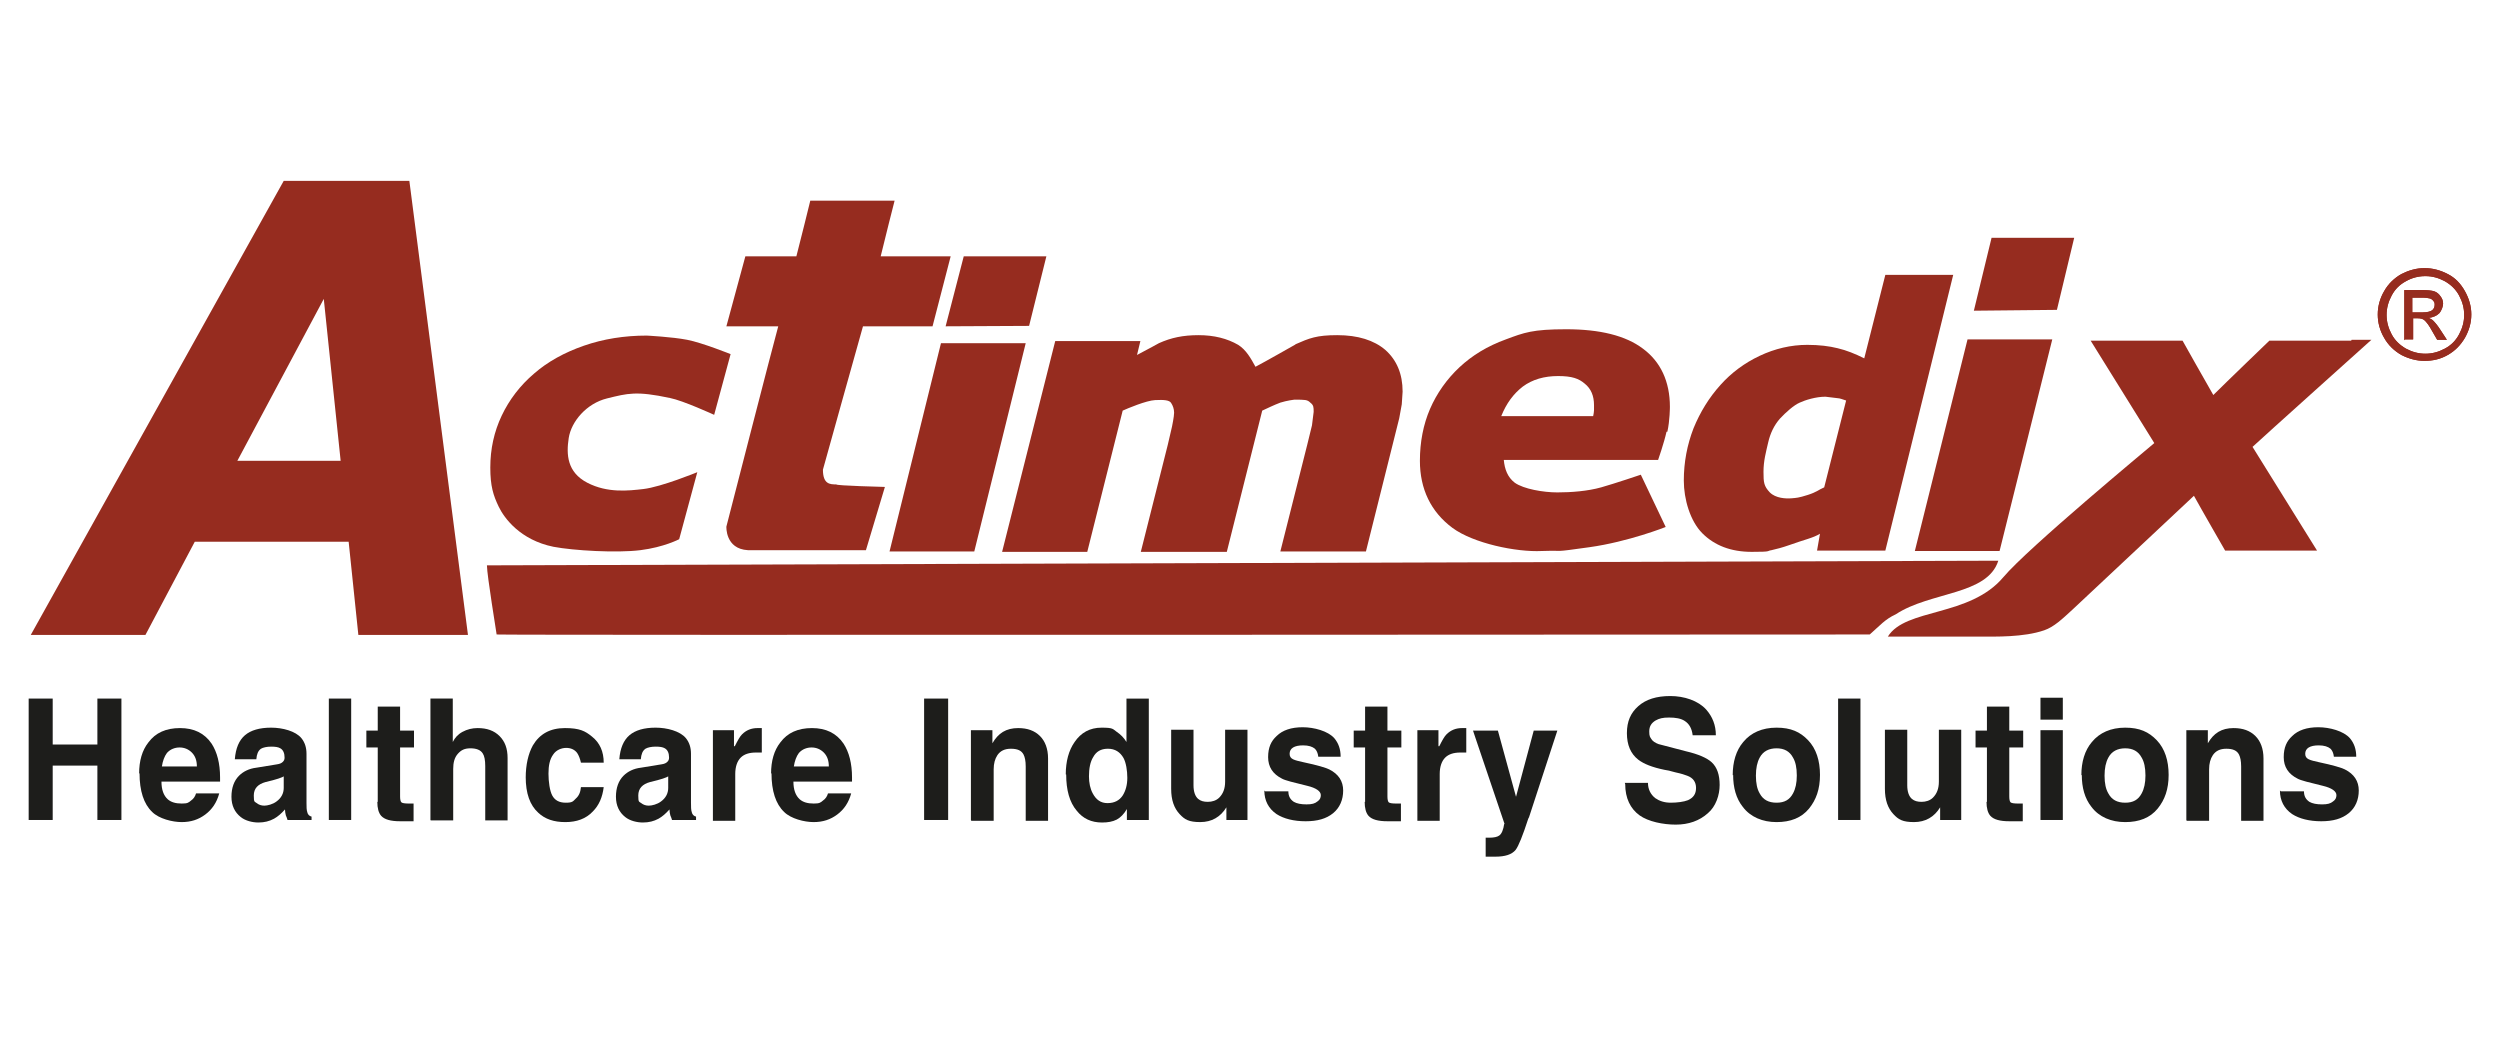 <?xml version="1.0" encoding="UTF-8"?>
<svg id="Vrstva_1" data-name="Vrstva 1" xmlns="http://www.w3.org/2000/svg" version="1.1" viewBox="0 0 593 246">
  <defs>
    <style>
      .cls-1 {
        fill: #1d1d1b;
      }

      .cls-1, .cls-2 {
        stroke-width: 0px;
      }

      .cls-2 {
        fill: #962c1f;
      }
    </style>
  </defs>
  <polygon class="cls-2" points="484.4 80.5 466.7 80.5 454.2 130.7 474.3 130.7 486.8 80.5 484.4 80.5"/>
  <polygon class="cls-2" points="472.4 56.4 468.2 73.7 487.9 73.5 492 56.4 472.4 56.4"/>
  <path class="cls-2" d="M111,150.6h-26l-2.3-22.1h-36.5l-11.7,22.1H7.3l60-107.7h29.8l13.9,107.7ZM80.8,109.3l-4-38.4-20.5,38.4h24.5Z"/>
  <path class="cls-2" d="M138.5,82c-4.6,1.6-8.6,3.8-11.8,6.6-3.3,2.8-5.9,6.2-7.7,10-1.8,3.8-2.7,7.9-2.7,12.3s.7,6.6,2,9.3c1.3,2.7,5.1,7.9,13,9.5,4.7.9,15,1.5,20.6.8,5.6-.7,9.2-2.6,9.2-2.6l4.3-15.9s-8.5,3.5-12.8,4c-3.5.4-8.5,1-13.3-1.5-4.8-2.5-5-6.7-4.4-10.6.6-3.9,4.2-8.2,9.1-9.4,4.9-1.2,6.9-1.8,14.9-.1,3.1.6,10.5,4,10.5,4l3.9-14.4s-6.7-2.7-10.3-3.4c-3.6-.7-9.6-1-9.6-1-5.3,0-10.3.8-14.9,2.4Z"/>
  <path class="cls-2" d="M210,47.6h-17.8s-2.7,11-3.3,13.2c-.7,0-12.1,0-12.1,0l-4.5,16.6s11.2,0,12.3,0c-1.1,3.9-12.3,47.5-12.3,47.5,0,0-.3,5.3,5.1,5.6h28l4.5-15s-11.9-.3-11.5-.6c-1.5,0-3.2,0-3.2-3.5,0,0,8.8-31.6,9.5-34h16.5l4.3-16.6h-16.6c.7-3,3.3-13.2,3.3-13.2h-2.4Z"/>
  <polygon class="cls-2" points="240.9 81.4 223.2 81.4 211 130.8 231.1 130.8 243.3 81.4 240.9 81.4"/>
  <polygon class="cls-2" points="228.6 60.8 224.3 77.4 244.1 77.3 248.2 60.8 228.6 60.8"/>
  <path class="cls-2" d="M307.3,81.7s-7.2,4.1-9.5,5.3c-1.1-2-2.2-4-4.1-5.2-2.6-1.5-5.7-2.3-9.4-2.3s-6.5.6-9.4,1.9c0,0-2.7,1.5-5.2,2.8.1-.4.8-3.3.8-3.3h-20.2l-12.6,50h20.2s8-31.9,8.4-33.5c1.1-.5,5.6-2.4,7.7-2.5,2.1-.1,3.4,0,3.8.7.4.6.7,1.4.7,2.3,0,.9-.5,3.3-.5,3.3l-1,4.3-6.4,25.4h20.4s8-31.9,8.4-33.5c1.1-.5,2.7-1.3,4.3-1.9,1.6-.5,3.3-.7,3.3-.7,2.6,0,3.1,0,3.8.7.8.6.8,1.1.8,2.2l-.4,3.2-1.1,4.5-6.4,25.4h20.3l7.9-31.6.6-3.3.2-3c0-4.2-1.4-7.5-4.1-9.9-2.7-2.3-6.5-3.5-11.4-3.5s-6.6.7-10,2.2Z"/>
  <path class="cls-2" d="M395.5,102.4c.6-2.7.6-5.9.6-5.9,0-6-2.2-10.7-6.4-13.8-4.1-3.1-10.2-4.6-18.2-4.6s-10,.8-14.3,2.4c-4.4,1.6-8,3.8-11,6.6-3,2.8-5.4,6.2-7,9.9-1.6,3.7-2.4,7.9-2.4,12.3,0,6.7,2.6,12.1,7.7,15.9,5,3.7,15.2,5.8,21.2,5.5,6-.2,2,.4,11.3-.9,9.3-1.3,18.1-4.8,18.1-4.8l-5.9-12.4s-6.2,2.1-9.4,3c-3.2.9-7.1,1.2-10.4,1.2s-8-.8-10.1-2.3c-1.7-1.3-2.4-3.2-2.6-5.4h36.6s1.4-4,2-6.7ZM378.1,97.3c0,.4-.1.9-.2,1.4h-21.8c1.2-3,2.9-5.3,5.1-7,2.3-1.7,5.1-2.5,8.4-2.5s4.9.6,6.3,1.8c1.5,1.2,2.2,2.9,2.2,5.1s0,.9,0,1.3Z"/>
  <path class="cls-2" d="M557.7,80.8h-19.4s-10.5,10.1-13.3,12.9c-1.8-3.1-7.3-12.9-7.3-12.9h-21.8s13.8,22.2,15.1,24.3c-1.5,1.3-30,24.9-35.8,31.8-8,9.5-23.2,7.3-27.4,14.1,0,0,11.4,0,21.9,0,3.5,0,10.3.2,15.2-1.5,2.3-.8,4.2-2.6,6.8-5,8.9-8.3,26.1-24.5,28.7-26.9,1.7,3.1,7.4,13,7.4,13h21.8s-14-22.5-15.3-24.6c1.9-1.8,28.2-25.4,28.2-25.4h-4.7Z"/>
  <path class="cls-2" d="M474,133c-2.6,8.2-16.1,7.3-24.3,12.7-2.6,1.2-3.8,2.7-6.2,4.8-3.7,0-325.7.2-325.7,0s-2.3-14.1-2.3-16.4c3.7,0,354.7-1.1,358.4-1.1Z"/>
  <path class="cls-2" d="M447.2,65.2l-5,19.8c-2.2-1.1-4.2-1.9-6.3-2.4-2-.5-4.4-.8-7.2-.8-3.9,0-7.7.9-11.3,2.6-3.6,1.7-6.7,4-9.3,6.9-2.7,3-4.8,6.4-6.4,10.3-1.5,3.9-2.3,8-2.3,12.4s1.5,9.6,4.4,12.5c2.9,2.9,6.8,4.4,11.7,4.4s3.4-.2,4.7-.4c1.3-.3,2.5-.6,4.2-1.2,3.6-1.3,5.7-1.7,7.3-2.7l-.7,4h16.2l16.1-65.4h-16.2ZM432.5,115.7c-1,.4-1.5,1-3.7,1.7-2.2.7-2.7.7-3.9.8-1.3.1-3.7,0-5.1-1.4-1.4-1.5-1.5-2.3-1.5-4.9,0-2.6.6-4.7,1.1-6.9.5-2.2,1.4-4.1,2.8-5.7,1.4-1.5,3.3-3.2,4.7-3.8,1.3-.6,3.8-1.4,6.1-1.4l3.3.4s.8.2,1.6.5c-.7,2.6-4.8,19.2-5.2,20.6Z"/>
  <path class="cls-2" d="M575.2,63.6c1.8,0,3.7.5,5.4,1.4,1.8.9,3.1,2.3,4.1,4.1,1,1.8,1.5,3.6,1.5,5.5s-.5,3.7-1.5,5.5c-1,1.7-2.3,3.1-4.1,4.1-1.7,1-3.6,1.4-5.5,1.4s-3.7-.5-5.5-1.4c-1.7-1-3.1-2.3-4.1-4.1-1-1.7-1.5-3.6-1.5-5.5s.5-3.8,1.5-5.5c1-1.8,2.4-3.1,4.1-4.1,1.8-.9,3.6-1.4,5.4-1.4ZM575.2,65.5c-1.5,0-3.1.4-4.5,1.2-1.5.8-2.6,1.9-3.4,3.4-.8,1.5-1.2,3-1.2,4.6s.4,3.1,1.2,4.6c.8,1.5,2,2.6,3.4,3.4,1.5.8,3,1.2,4.6,1.2s3.1-.4,4.6-1.2c1.5-.8,2.6-1.9,3.4-3.4.8-1.5,1.2-3,1.2-4.6s-.4-3.1-1.2-4.6c-.8-1.5-2-2.6-3.4-3.4-1.5-.8-3-1.2-4.5-1.2ZM570.3,80.7v-11.9h4.1c1.4,0,2.4.1,3,.3.6.2,1.1.6,1.5,1.2.4.5.6,1.1.6,1.7s-.3,1.6-.9,2.3c-.6.6-1.5,1-2.5,1.1.4.2.8.4,1,.6.5.5,1.1,1.2,1.8,2.3l1.5,2.3h-2.3l-1.1-1.9c-.8-1.5-1.5-2.4-2-2.8-.4-.3-.9-.4-1.5-.4h-1.1v5h-1.9ZM572.2,74.1h2.4c1.1,0,1.9-.2,2.3-.5.4-.3.6-.8.6-1.3s-.1-.7-.3-.9c-.2-.3-.5-.5-.8-.6-.4-.1-1-.2-2-.2h-2.2v3.6Z"/>
  <path class="cls-2" d="M575.2,63.6c1.8,0,3.7.5,5.4,1.4,1.8.9,3.1,2.3,4.1,4.1,1,1.8,1.5,3.6,1.5,5.5s-.5,3.7-1.5,5.5c-1,1.7-2.3,3.1-4.1,4.1-1.7,1-3.6,1.4-5.5,1.4s-3.7-.5-5.5-1.4c-1.7-1-3.1-2.3-4.1-4.1-1-1.7-1.5-3.6-1.5-5.5s.5-3.8,1.5-5.5c1-1.8,2.4-3.1,4.1-4.1,1.8-.9,3.6-1.4,5.4-1.4ZM575.2,65.5c-1.5,0-3.1.4-4.5,1.2-1.5.8-2.6,1.9-3.4,3.4-.8,1.5-1.2,3-1.2,4.6s.4,3.1,1.2,4.6c.8,1.5,2,2.6,3.4,3.4,1.5.8,3,1.2,4.6,1.2s3.1-.4,4.6-1.2c1.5-.8,2.6-1.9,3.4-3.4.8-1.5,1.2-3,1.2-4.6s-.4-3.1-1.2-4.6c-.8-1.5-2-2.6-3.4-3.4-1.5-.8-3-1.2-4.5-1.2ZM570.3,80.7v-11.9h4.1c1.4,0,2.4.1,3,.3.6.2,1.1.6,1.5,1.2.4.5.6,1.1.6,1.7s-.3,1.6-.9,2.3c-.6.6-1.5,1-2.5,1.1.4.2.8.4,1,.6.5.5,1.1,1.2,1.8,2.3l1.5,2.3h-2.3l-1.1-1.9c-.8-1.5-1.5-2.4-2-2.8-.4-.3-.9-.4-1.5-.4h-1.1v5h-1.9ZM572.2,74.1h2.4c1.1,0,1.9-.2,2.3-.5.4-.3.6-.8.6-1.3s-.1-.7-.3-.9c-.2-.3-.5-.5-.8-.6-.4-.1-1-.2-2-.2h-2.2v3.6Z"/>
  <g>
    <path class="cls-1" d="M6.8,194.5v-28.8h5.7v10.9h10.6v-10.9h5.7v28.8h-5.7v-12.9h-10.6v12.9h-5.7Z"/>
    <path class="cls-1" d="M33,183.5c0-3,.7-5.5,2.2-7.4,1.7-2.3,4.2-3.4,7.5-3.4s5.8,1.2,7.5,3.7c1.3,2,2,4.7,2,8v1h-13.9c0,1.9.5,3.3,1.5,4.2.8.7,1.9,1,3.3,1s1.6-.2,2.2-.7c.6-.4,1-1,1.2-1.7h5.5c-.6,2.2-1.7,3.8-3.3,5-1.6,1.2-3.4,1.8-5.6,1.8s-5.4-.8-7-2.4c-2-1.9-3-5-3-9.2ZM38.5,181.8h8.2c0-1.4-.4-2.5-1.2-3.3-.8-.8-1.8-1.2-2.9-1.2s-2.2.4-3,1.3c-.6.8-1,1.9-1.2,3.2Z"/>
    <path class="cls-1" d="M54.9,189c0-2.1.6-3.8,1.8-5,1-1,2.4-1.7,4.1-1.9l4.9-.8c.7-.1,1.1-.3,1.4-.6.3-.3.4-.6.4-1,0-1-.3-1.8-1-2.2-.5-.3-1.2-.4-2.2-.4s-1.9.2-2.4.5c-.7.5-1,1.3-1.1,2.5h-5.1c.2-2.6,1-4.5,2.4-5.7,1.4-1.2,3.5-1.8,6.2-1.8s5.8.8,7.2,2.5c.8,1,1.2,2.2,1.2,3.7v11.6c0,1,0,1.7.2,2.3.1.5.5.9,1,1v.8h-5.7c-.1-.3-.2-.7-.4-1.1-.1-.4-.2-.9-.2-1.4-.9,1-1.7,1.7-2.6,2.2-1.1.6-2.3.9-3.7.9s-3.1-.4-4.2-1.3c-1.4-1.1-2.2-2.7-2.2-4.8ZM67.4,184.1c-.4.3-1.8.8-4.4,1.4-1.8.5-2.8,1.5-2.8,3.2s.2,1.4.7,1.8c.5.4,1.1.6,1.8.6s2-.3,2.9-1c1.1-.8,1.7-1.9,1.7-3.2v-2.8Z"/>
    <path class="cls-1" d="M78,194.5v-28.8h5.3v28.8h-5.3Z"/>
    <path class="cls-1" d="M89.6,190.2v-12.9h-2.7v-4h2.7v-5.7h5.3v5.7h3.3v4h-3.3v11.6c0,.7.1,1.2.3,1.4.2.2.8.3,1.8.3h1.1v4.2h-2.5c0,0-.7,0-.7,0-2.2,0-3.7-.4-4.5-1.3-.6-.7-.9-1.8-.9-3.3Z"/>
    <path class="cls-1" d="M102.1,194.5v-28.8h5.3v10.3c.5-1,1.2-1.8,2.3-2.4,1.1-.6,2.3-.9,3.6-.9,2.2,0,3.9.6,5.2,1.9,1.3,1.3,1.9,3,1.9,5.2v14.8h-5.3v-12.9c0-1.4-.2-2.4-.6-3-.5-.8-1.5-1.2-2.9-1.2s-2.2.4-3,1.3c-.8.9-1.1,2.1-1.1,3.6v12.2h-5.3Z"/>
    <path class="cls-1" d="M124.7,184.5c0-3.1.6-5.7,1.7-7.7,1.6-2.7,4.1-4.1,7.6-4.1s4.8.7,6.4,2c1.9,1.5,2.8,3.6,2.8,6.2h-5.4c-.2-.9-.5-1.7-.9-2.3-.6-.8-1.5-1.2-2.6-1.2s-2.4.5-3.1,1.6c-.8,1.1-1.1,2.6-1.1,4.5s.3,4.1.9,5.2c.6,1.1,1.6,1.7,3.2,1.7s1.7-.3,2.4-1c.7-.6,1.1-1.5,1.2-2.7h5.4c-.3,2.4-1.1,4.3-2.6,5.8-1.6,1.7-3.8,2.5-6.5,2.5s-4.8-.7-6.4-2.2c-2-1.8-3-4.6-3-8.5Z"/>
    <path class="cls-1" d="M146.1,189c0-2.1.6-3.8,1.8-5,1-1,2.4-1.7,4.1-1.9l4.9-.8c.7-.1,1.1-.3,1.4-.6.3-.3.4-.6.4-1,0-1-.3-1.8-1-2.2-.5-.3-1.2-.4-2.2-.4s-1.9.2-2.4.5c-.7.5-1,1.3-1.1,2.5h-5.1c.2-2.6,1-4.5,2.4-5.7,1.4-1.2,3.5-1.8,6.2-1.8s5.8.8,7.2,2.5c.8,1,1.2,2.2,1.2,3.7v11.6c0,1,0,1.7.2,2.3.1.5.5.9,1,1v.8h-5.7c-.1-.3-.2-.7-.4-1.1-.1-.4-.2-.9-.2-1.4-.9,1-1.7,1.7-2.6,2.2-1.1.6-2.3.9-3.7.9s-3.1-.4-4.2-1.3c-1.4-1.1-2.2-2.7-2.2-4.8ZM158.6,184.1c-.4.3-1.8.8-4.4,1.4-1.8.5-2.8,1.5-2.8,3.2s.2,1.4.7,1.8c.5.4,1.1.6,1.8.6s2-.3,2.9-1c1.1-.8,1.7-1.9,1.7-3.2v-2.8Z"/>
    <path class="cls-1" d="M169.1,194.5v-21.3h5v3.8h.2c.7-1.4,1.2-2.3,1.7-2.8,1-1,2.2-1.5,3.7-1.5h1v5.8c-.3,0-.6,0-.8,0h-.6c-1.6,0-2.8.4-3.6,1.2-.8.8-1.3,2.1-1.3,3.9v11.1h-5.3Z"/>
    <path class="cls-1" d="M182.9,183.5c0-3,.7-5.5,2.2-7.4,1.7-2.3,4.2-3.4,7.5-3.4s5.8,1.2,7.5,3.7c1.3,2,2,4.7,2,8v1h-13.9c0,1.9.5,3.3,1.5,4.2.8.7,1.9,1,3.3,1s1.6-.2,2.2-.7c.6-.4,1-1,1.2-1.7h5.5c-.6,2.2-1.7,3.8-3.3,5-1.6,1.2-3.4,1.8-5.6,1.8s-5.4-.8-7-2.4c-2-1.9-3-5-3-9.2ZM188.4,181.8h8.2c0-1.4-.4-2.5-1.2-3.3-.8-.8-1.8-1.2-2.9-1.2s-2.2.4-3,1.3c-.6.8-1,1.9-1.2,3.2Z"/>
    <path class="cls-1" d="M219.2,194.5v-28.8h5.7v28.8h-5.7Z"/>
    <path class="cls-1" d="M230.3,194.5v-21.3h5.1v3.1c.7-1.2,1.5-2.1,2.5-2.7,1-.6,2.2-.9,3.6-.9,2.2,0,3.9.6,5.2,1.9,1.2,1.2,1.9,3,1.9,5.3v14.8h-5.3v-12.9c0-1.3-.2-2.2-.5-2.8-.5-1-1.5-1.4-3-1.4s-2.5.5-3.2,1.5c-.6.9-.9,2-.9,3.4v12.2h-5.3Z"/>
    <path class="cls-1" d="M252.8,183.7c0-3.1.7-5.7,2.1-7.7,1.5-2.2,3.6-3.4,6.4-3.4s2.6.3,3.6,1c.9.6,1.7,1.4,2.3,2.4v-10.3h5.3v28.8h-5.2v-2.6c-.7,1.2-1.5,2-2.4,2.5-1,.5-2.1.7-3.5.7-2.5,0-4.5-.9-6-2.8-1.7-2-2.5-4.9-2.5-8.6ZM258.3,184.1c0,1.6.3,3,.9,4.1.8,1.5,1.9,2.3,3.5,2.3s2.8-.6,3.6-1.8c.7-1.1,1.1-2.5,1.1-4.2s-.3-3.6-.9-4.7c-.8-1.4-2-2.2-3.7-2.2s-2.8.7-3.5,2c-.7,1.1-1,2.7-1,4.6Z"/>
    <path class="cls-1" d="M295.9,173.2v21.3h-5v-3c-1.4,2.3-3.5,3.5-6.2,3.5s-3.7-.6-4.9-1.9c-1.3-1.4-2-3.3-2-6v-14h5.3v13.2c0,1.5.4,2.6,1.1,3.2.6.5,1.3.7,2.3.7s2-.3,2.7-1c.9-.9,1.4-2.1,1.4-3.8v-12.3h5.3Z"/>
    <path class="cls-1" d="M300.1,187.7h5.5c0,1.1.4,1.9,1.3,2.5.7.4,1.7.6,3,.6s2-.2,2.6-.7c.6-.4.8-.9.8-1.5,0-.9-1.1-1.7-3.2-2.2-3.3-.8-5.3-1.3-6-1.7-2.2-1.1-3.3-2.8-3.3-5.1s.7-3.8,2-5c1.4-1.4,3.5-2.1,6.2-2.1s6,.9,7.5,2.6c1,1.2,1.5,2.6,1.5,4.4h-5.3c-.1-.9-.4-1.5-.8-1.9-.6-.5-1.5-.8-2.8-.8-2.1,0-3.2.7-3.2,2s1.1,1.5,3.3,2c3.3.7,5.3,1.3,6.1,1.7,2.2,1.1,3.3,2.8,3.3,5s-.8,4.1-2.4,5.4c-1.6,1.3-3.7,1.9-6.5,1.9s-5.2-.6-6.9-1.7c-1.9-1.3-2.9-3.2-2.9-5.6Z"/>
    <path class="cls-1" d="M323.8,190.2v-12.9h-2.7v-4h2.7v-5.7h5.3v5.7h3.3v4h-3.3v11.6c0,.7.1,1.2.3,1.4.2.2.8.3,1.8.3h1.1v4.2h-2.5c0,0-.7,0-.7,0-2.2,0-3.7-.4-4.5-1.3-.6-.7-.9-1.8-.9-3.3Z"/>
    <path class="cls-1" d="M336.2,194.5v-21.3h5v3.8h.2c.7-1.4,1.2-2.3,1.7-2.8,1-1,2.2-1.5,3.7-1.5h1v5.8c-.3,0-.6,0-.8,0h-.6c-1.6,0-2.8.4-3.6,1.2-.8.8-1.3,2.1-1.3,3.9v11.1h-5.3Z"/>
    <path class="cls-1" d="M356.9,195.5l-6.9-20.4-.6-1.8h5.9l4.3,15.7,4.2-15.7h5.6l-6.7,20.5-.2.4c-1.3,4-2.3,6.5-3,7.4-.9,1.1-2.5,1.6-4.8,1.6h-2.3v-4.5c.2,0,.5,0,.9,0,1.1,0,1.9-.2,2.3-.5.6-.4,1-1.4,1.2-2.8Z"/>
    <path class="cls-1" d="M385.4,185.7h5.5c0,1.5.6,2.7,1.7,3.6,1,.7,2.2,1.1,3.7,1.1s3.1-.2,4.1-.6c1.3-.6,1.9-1.5,1.9-2.9s-.7-2.4-2.1-2.9c-.5-.2-1.4-.5-2.8-.8-.9-.2-1.4-.4-1.5-.4-.1,0-.5-.1-1.1-.2-2.9-.6-4.9-1.4-6.2-2.4-1.8-1.4-2.7-3.5-2.7-6.3s.9-4.8,2.7-6.4c1.8-1.6,4.3-2.4,7.6-2.4s6.6,1.1,8.5,3.2c1.5,1.7,2.3,3.7,2.3,6.1h-5.5c-.2-1.6-.8-2.7-1.9-3.4-.9-.6-2.2-.8-3.7-.8s-2.3.2-3.2.7c-1,.6-1.5,1.4-1.5,2.6s.2,1.3.5,1.8c.3.5.9.9,1.7,1.2l6.5,1.7c3,.7,5,1.6,6.1,2.6,1.3,1.2,1.9,3,1.9,5.4s-.9,5.1-2.8,6.7c-2,1.8-4.6,2.7-7.6,2.7s-6.5-.7-8.6-2.2c-2.2-1.6-3.4-4.1-3.4-7.4Z"/>
    <path class="cls-1" d="M411,183.9c0-3.2.8-5.9,2.5-7.9,1.8-2.2,4.5-3.4,7.9-3.4s5.6,1,7.5,3c1.9,2,2.8,4.8,2.8,8.2s-.9,5.9-2.6,8c-1.8,2.2-4.4,3.2-7.7,3.2s-6.2-1.2-8-3.6c-1.6-2-2.3-4.6-2.3-7.6ZM426.2,183.9c0-1.8-.3-3.2-.9-4.2-.8-1.5-2.1-2.2-3.9-2.2s-3.2.7-4,2.2c-.6,1.1-.9,2.5-.9,4.3s.3,3.2.9,4.2c.8,1.5,2.1,2.2,4,2.2s3.1-.7,3.9-2.2c.6-1.1.9-2.5.9-4.2Z"/>
    <path class="cls-1" d="M436,194.5v-28.8h5.3v28.8h-5.3Z"/>
    <path class="cls-1" d="M465.2,173.2v21.3h-5v-3c-1.4,2.3-3.5,3.5-6.2,3.5s-3.7-.6-4.9-1.9c-1.3-1.4-2-3.3-2-6v-14h5.3v13.2c0,1.5.4,2.6,1.1,3.2.6.5,1.3.7,2.3.7s2-.3,2.7-1c.9-.9,1.4-2.1,1.4-3.8v-12.3h5.3Z"/>
    <path class="cls-1" d="M471.3,190.2v-12.9h-2.7v-4h2.7v-5.7h5.3v5.7h3.3v4h-3.3v11.6c0,.7.1,1.2.3,1.4.2.2.8.3,1.8.3h1.1v4.2h-2.5c0,0-.7,0-.7,0-2.2,0-3.7-.4-4.5-1.3-.6-.7-.9-1.8-.9-3.3Z"/>
    <path class="cls-1" d="M484,170.7v-5.2h5.3v5.2h-5.3ZM484,194.5v-21.3h5.3v21.3h-5.3Z"/>
    <path class="cls-1" d="M493.7,183.9c0-3.2.8-5.9,2.5-7.9,1.8-2.2,4.5-3.4,7.9-3.4s5.6,1,7.5,3c1.9,2,2.8,4.8,2.8,8.2s-.9,5.9-2.6,8c-1.8,2.2-4.4,3.2-7.7,3.2s-6.2-1.2-8-3.6c-1.6-2-2.3-4.6-2.3-7.6ZM508.9,183.9c0-1.8-.3-3.2-.9-4.2-.8-1.5-2.1-2.2-3.9-2.2s-3.2.7-4,2.2c-.6,1.1-.9,2.5-.9,4.3s.3,3.2.9,4.2c.8,1.5,2.1,2.2,4,2.2s3.1-.7,3.9-2.2c.6-1.1.9-2.5.9-4.2Z"/>
    <path class="cls-1" d="M518.6,194.5v-21.3h5.1v3.1c.7-1.2,1.5-2.1,2.5-2.7,1-.6,2.2-.9,3.6-.9,2.2,0,3.9.6,5.2,1.9,1.2,1.2,1.9,3,1.9,5.3v14.8h-5.3v-12.9c0-1.3-.2-2.2-.5-2.8-.5-1-1.5-1.4-3-1.4s-2.5.5-3.2,1.5c-.6.9-.9,2-.9,3.4v12.2h-5.3Z"/>
    <path class="cls-1" d="M541,187.7h5.5c0,1.1.4,1.9,1.3,2.5.7.4,1.7.6,3,.6s2-.2,2.6-.7c.6-.4.8-.9.8-1.5,0-.9-1.1-1.7-3.2-2.2-3.3-.8-5.3-1.3-6-1.7-2.2-1.1-3.3-2.8-3.3-5.1s.7-3.8,2-5c1.4-1.4,3.5-2.1,6.2-2.1s6,.9,7.5,2.6c1,1.2,1.5,2.6,1.5,4.4h-5.3c-.1-.9-.4-1.5-.8-1.9-.6-.5-1.5-.8-2.8-.8-2.1,0-3.2.7-3.2,2s1.1,1.5,3.3,2c3.3.7,5.3,1.3,6.1,1.7,2.2,1.1,3.3,2.8,3.3,5s-.8,4.1-2.4,5.4c-1.6,1.3-3.7,1.9-6.5,1.9s-5.2-.6-6.9-1.7c-1.9-1.3-2.9-3.2-2.9-5.6Z"/>
  </g>
</svg>